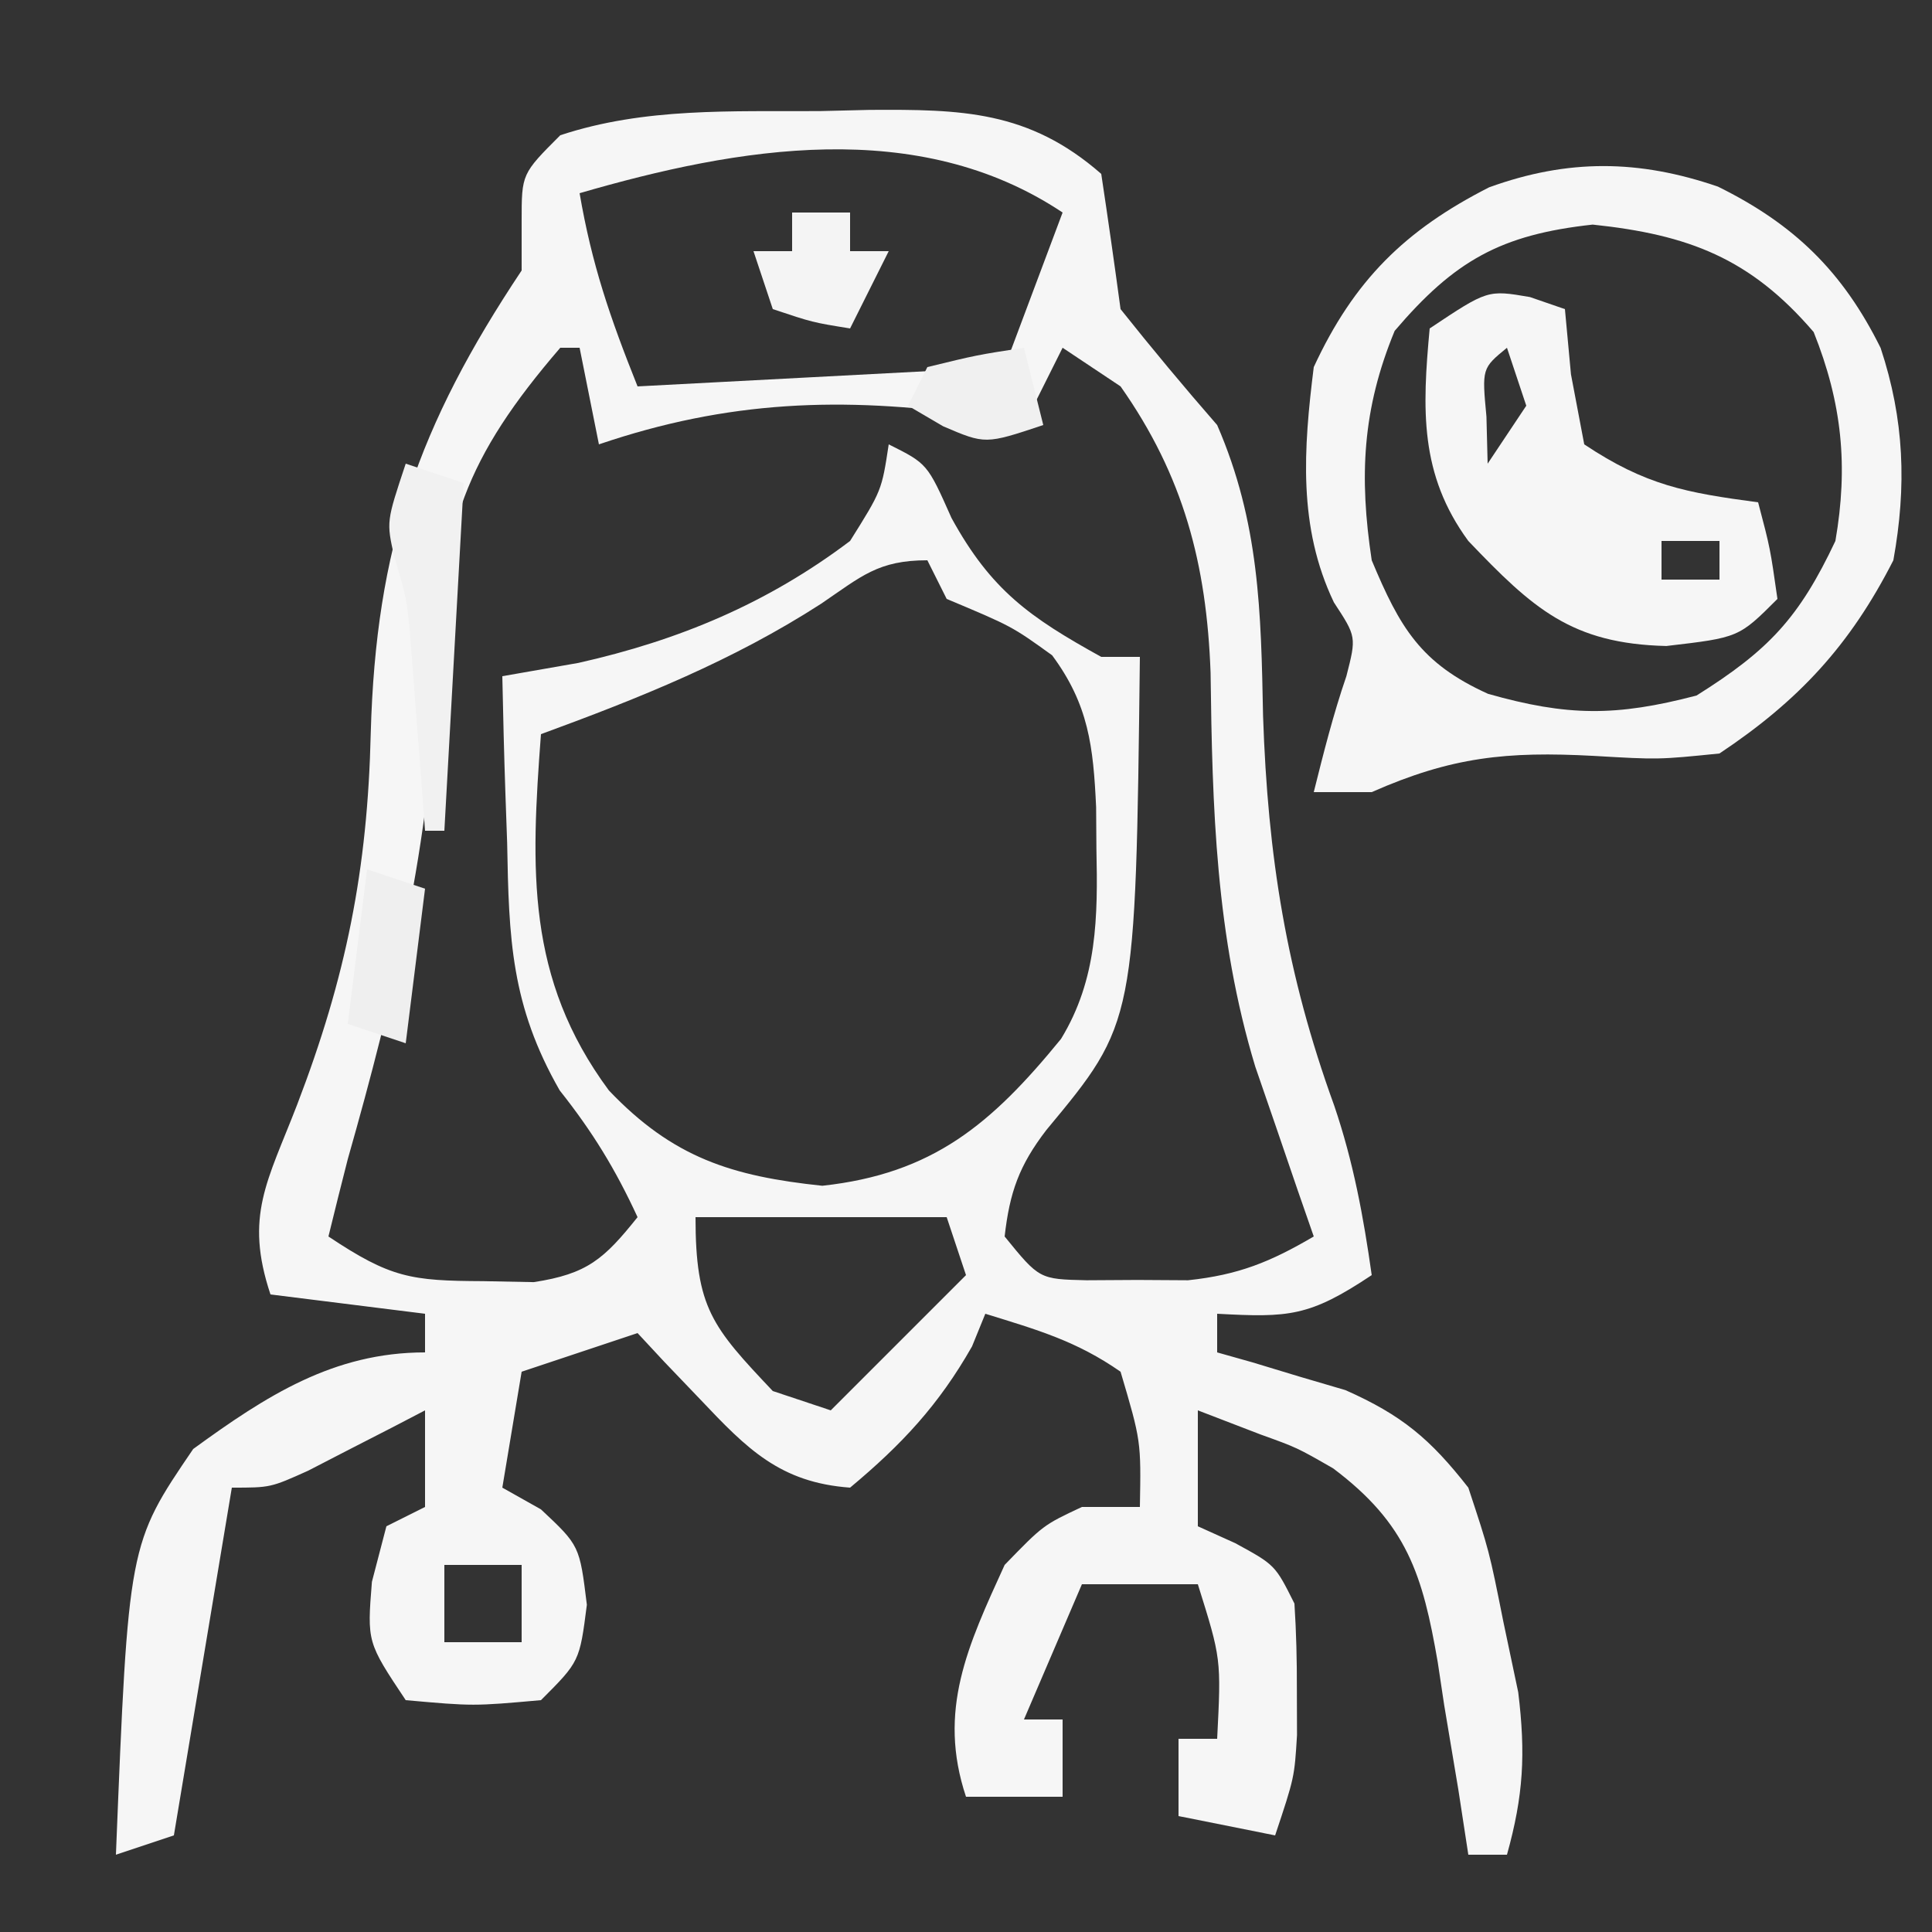 <?xml version="1.0" encoding="UTF-8"?>
<svg version="1.1" xmlns="http://www.w3.org/2000/svg" width="100" height="100">
<rect width="100%" height="100%" fill="#333333" stroke="none"/>
<path d="M0 0 C0.846 -0.021 1.693 -0.041 2.564 -0.062 C7.319 -0.092 10.808 -0.034 14.562 3.25 C14.914 5.581 15.246 7.914 15.562 10.25 C17.184 12.287 18.851 14.288 20.562 16.25 C22.75 21.287 22.834 25.926 22.938 31.312 C23.184 38.572 24.136 44.633 26.625 51.488 C27.613 54.399 28.132 57.211 28.562 60.25 C25.335 62.402 24.278 62.451 20.562 62.25 C20.562 62.91 20.562 63.57 20.562 64.25 C21.166 64.42 21.769 64.59 22.391 64.766 C23.589 65.129 23.589 65.129 24.812 65.5 C25.601 65.732 26.39 65.964 27.203 66.203 C30.123 67.499 31.59 68.727 33.562 71.25 C34.645 74.527 34.645 74.527 35.375 78.188 C35.629 79.393 35.883 80.598 36.145 81.84 C36.535 85.027 36.417 87.186 35.562 90.25 C34.903 90.25 34.242 90.25 33.562 90.25 C33.392 89.141 33.222 88.033 33.047 86.891 C32.803 85.427 32.558 83.963 32.312 82.5 C32.148 81.406 32.148 81.406 31.98 80.289 C31.199 75.764 30.398 73.127 26.562 70.25 C24.694 69.178 24.694 69.178 22.812 68.5 C21.74 68.088 20.668 67.675 19.562 67.25 C19.562 69.23 19.562 71.21 19.562 73.25 C20.202 73.539 20.841 73.828 21.5 74.125 C23.562 75.25 23.562 75.25 24.562 77.25 C24.658 78.727 24.692 80.208 24.688 81.688 C24.691 82.861 24.691 82.861 24.695 84.059 C24.562 86.25 24.562 86.25 23.562 89.25 C21.913 88.92 20.262 88.59 18.562 88.25 C18.562 86.93 18.562 85.61 18.562 84.25 C19.223 84.25 19.883 84.25 20.562 84.25 C20.772 80.109 20.772 80.109 19.562 76.25 C17.582 76.25 15.602 76.25 13.562 76.25 C12.572 78.56 11.582 80.87 10.562 83.25 C11.223 83.25 11.883 83.25 12.562 83.25 C12.562 84.57 12.562 85.89 12.562 87.25 C10.912 87.25 9.262 87.25 7.562 87.25 C6.074 82.786 7.654 79.433 9.562 75.25 C11.562 73.188 11.562 73.188 13.562 72.25 C14.553 72.25 15.543 72.25 16.562 72.25 C16.624 68.839 16.624 68.839 15.562 65.25 C13.281 63.66 11.264 63.085 8.562 62.25 C8.336 62.807 8.109 63.364 7.875 63.938 C6.156 66.966 4.235 69.023 1.562 71.25 C-2.059 70.986 -3.764 69.251 -6.188 66.688 C-6.801 66.047 -7.415 65.406 -8.047 64.746 C-8.506 64.252 -8.965 63.759 -9.438 63.25 C-12.408 64.24 -12.408 64.24 -15.438 65.25 C-15.768 67.23 -16.098 69.21 -16.438 71.25 C-15.447 71.807 -15.447 71.807 -14.438 72.375 C-12.438 74.25 -12.438 74.25 -12.062 77.312 C-12.438 80.25 -12.438 80.25 -14.438 82.25 C-17.938 82.562 -17.938 82.562 -21.438 82.25 C-23.438 79.25 -23.438 79.25 -23.188 76.125 C-22.94 75.176 -22.692 74.228 -22.438 73.25 C-21.448 72.755 -21.448 72.755 -20.438 72.25 C-20.438 70.6 -20.438 68.95 -20.438 67.25 C-20.992 67.539 -21.546 67.828 -22.117 68.125 C-22.842 68.496 -23.566 68.868 -24.312 69.25 C-25.032 69.621 -25.751 69.993 -26.492 70.375 C-28.438 71.25 -28.438 71.25 -30.438 71.25 C-31.427 77.19 -32.417 83.13 -33.438 89.25 C-34.922 89.745 -34.922 89.745 -36.438 90.25 C-35.791 74.175 -35.791 74.175 -32.438 69.25 C-28.655 66.498 -25.183 64.25 -20.438 64.25 C-20.438 63.59 -20.438 62.93 -20.438 62.25 C-23.078 61.92 -25.718 61.59 -28.438 61.25 C-29.794 57.18 -28.591 55.401 -27.062 51.438 C-24.524 44.823 -23.411 39.264 -23.248 32.184 C-22.981 22.571 -20.791 16.281 -15.438 8.25 C-15.438 7.404 -15.438 6.559 -15.438 5.688 C-15.438 3.25 -15.438 3.25 -13.438 1.25 C-9.06 -0.197 -4.562 0.028 0 0 Z M-12.438 4.25 C-11.805 7.94 -10.867 10.677 -9.438 14.25 C-0.033 13.755 -0.033 13.755 9.562 13.25 C10.553 10.61 11.543 7.97 12.562 5.25 C5.075 0.258 -4.239 1.865 -12.438 4.25 Z M-13.438 12.25 C-18.32 17.921 -19.652 21.571 -19.812 29 C-20.149 37.807 -22.034 45.806 -24.438 54.25 C-24.777 55.582 -25.114 56.914 -25.438 58.25 C-22.219 60.396 -21.17 60.546 -17.438 60.562 C-16.571 60.579 -15.705 60.596 -14.812 60.613 C-12.026 60.187 -11.171 59.412 -9.438 57.25 C-10.583 54.769 -11.757 52.847 -13.469 50.688 C-15.988 46.289 -16.1 42.853 -16.188 37.875 C-16.217 37.044 -16.247 36.212 -16.277 35.355 C-16.348 33.321 -16.395 31.285 -16.438 29.25 C-15.138 29.023 -13.839 28.796 -12.5 28.562 C-7.293 27.393 -2.714 25.48 1.562 22.25 C3.2 19.638 3.2 19.638 3.562 17.25 C5.562 18.25 5.562 18.25 6.812 21.062 C8.868 24.806 10.862 26.203 14.562 28.25 C15.223 28.25 15.883 28.25 16.562 28.25 C16.34 47.181 16.34 47.181 11.719 52.742 C10.313 54.575 9.822 55.959 9.562 58.25 C11.36 60.461 11.36 60.461 13.805 60.516 C14.674 60.51 15.542 60.505 16.438 60.5 C17.301 60.505 18.165 60.51 19.055 60.516 C21.667 60.239 23.313 59.569 25.562 58.25 C25.285 57.453 25.008 56.657 24.723 55.836 C24.179 54.247 24.179 54.247 23.625 52.625 C23.086 51.059 23.086 51.059 22.535 49.461 C20.487 42.7 20.309 36.067 20.221 29.059 C20.016 23.46 18.826 18.885 15.562 14.25 C14.572 13.59 13.582 12.93 12.562 12.25 C11.902 13.57 11.242 14.89 10.562 16.25 C9.356 16.003 9.356 16.003 8.125 15.75 C1.145 14.77 -4.754 14.975 -11.438 17.25 C-11.768 15.6 -12.098 13.95 -12.438 12.25 C-12.768 12.25 -13.098 12.25 -13.438 12.25 Z M0.062 25.5 C-4.517 28.455 -9.336 30.379 -14.438 32.25 C-14.962 39.237 -15.218 44.887 -10.922 50.691 C-7.606 54.173 -4.571 55.131 0.125 55.625 C5.844 55.001 8.878 52.438 12.48 48.024 C14.367 44.932 14.388 41.698 14.312 38.188 C14.305 37.118 14.305 37.118 14.297 36.027 C14.151 32.891 13.911 30.721 12.02 28.168 C9.934 26.666 9.934 26.666 6.562 25.25 C6.232 24.59 5.902 23.93 5.562 23.25 C3.013 23.25 2.16 24.073 0.062 25.5 Z M-6.438 57.25 C-6.438 61.953 -5.58 62.927 -2.438 66.25 C-1.448 66.58 -0.458 66.91 0.562 67.25 C2.873 64.94 5.183 62.63 7.562 60.25 C7.232 59.26 6.902 58.27 6.562 57.25 C2.272 57.25 -2.018 57.25 -6.438 57.25 Z M-19.438 75.25 C-19.438 76.57 -19.438 77.89 -19.438 79.25 C-18.117 79.25 -16.797 79.25 -15.438 79.25 C-15.438 77.93 -15.438 76.61 -15.438 75.25 C-16.758 75.25 -18.078 75.25 -19.438 75.25 Z " fill="#F6F6F6" transform="translate(42.438,5.75)"/>
<path d="M0 0 C3.95 1.95 6.46 4.397 8.418 8.348 C9.648 12.059 9.771 15.502 9.078 19.34 C6.835 23.744 4.178 26.609 0.078 29.34 C-3.078 29.66 -3.078 29.66 -6.422 29.465 C-10.939 29.222 -13.793 29.516 -17.922 31.34 C-18.912 31.34 -19.902 31.34 -20.922 31.34 C-20.414 29.309 -19.915 27.321 -19.234 25.34 C-18.712 23.3 -18.712 23.3 -19.879 21.52 C-21.747 17.616 -21.45 13.565 -20.922 9.34 C-18.842 4.848 -16.191 2.246 -11.844 0.035 C-7.762 -1.442 -4.097 -1.407 0 0 Z M-16.734 7.465 C-18.41 11.522 -18.577 15.013 -17.922 19.34 C-16.465 22.823 -15.392 24.676 -11.898 26.254 C-7.799 27.415 -5.281 27.434 -1.109 26.34 C2.624 23.997 4.197 22.327 6.078 18.34 C6.747 14.465 6.426 11.21 4.953 7.527 C1.675 3.703 -1.527 2.487 -6.484 1.965 C-11.253 2.485 -13.64 3.836 -16.734 7.465 Z " fill="#F6F6F6" transform="translate(88.922,9.66)"/>
<path d="M0 0 C0.598 0.206 1.196 0.412 1.812 0.625 C1.916 1.739 2.019 2.853 2.125 4 C2.465 5.794 2.465 5.794 2.812 7.625 C6 9.75 8.078 10.127 11.812 10.625 C12.438 13 12.438 13 12.812 15.625 C10.812 17.625 10.812 17.625 7.062 18.062 C2.152 17.946 0.151 16.123 -3.188 12.625 C-5.717 9.176 -5.575 5.805 -5.188 1.625 C-2.188 -0.375 -2.188 -0.375 0 0 Z M-1.188 2.625 C-2.484 3.691 -2.484 3.691 -2.25 6.188 C-2.229 6.992 -2.209 7.796 -2.188 8.625 C-1.528 7.635 -0.868 6.645 -0.188 5.625 C-0.517 4.635 -0.848 3.645 -1.188 2.625 Z M6.812 12.625 C6.812 13.285 6.812 13.945 6.812 14.625 C7.803 14.625 8.793 14.625 9.812 14.625 C9.812 13.965 9.812 13.305 9.812 12.625 C8.822 12.625 7.832 12.625 6.812 12.625 Z " fill="#F6F6F6" transform="translate(79.188,15.375)"/>
<path d="M0 0 C0.99 0.33 1.98 0.66 3 1 C2.67 6.94 2.34 12.88 2 19 C1.67 19 1.34 19 1 19 C0.939 18.18 0.879 17.36 0.816 16.516 C0.733 15.438 0.649 14.36 0.562 13.25 C0.481 12.183 0.4 11.115 0.316 10.016 C0.093 7.109 0.093 7.109 -0.598 4.797 C-1 3 -1 3 0 0 Z " fill="#F1F1F1" transform="translate(21,24)"/>
<path d="M0 0 C0.99 0 1.98 0 3 0 C3 0.66 3 1.32 3 2 C3.66 2 4.32 2 5 2 C4.34 3.32 3.68 4.64 3 6 C1.062 5.688 1.062 5.688 -1 5 C-1.33 4.01 -1.66 3.02 -2 2 C-1.34 2 -0.68 2 0 2 C0 1.34 0 0.68 0 0 Z " fill="#F4F4F4" transform="translate(41,11)"/>
<path d="M0 0 C0.99 0.33 1.98 0.66 3 1 C2.67 3.64 2.34 6.28 2 9 C1.01 8.67 0.02 8.34 -1 8 C-0.67 5.36 -0.34 2.72 0 0 Z " fill="#EFEFEF" transform="translate(19,45)"/>
<path d="M0 0 C0.33 1.32 0.66 2.64 1 4 C-2 5 -2 5 -4.188 4.062 C-4.786 3.712 -5.384 3.361 -6 3 C-5.67 2.34 -5.34 1.68 -5 1 C-2.438 0.375 -2.438 0.375 0 0 Z " fill="#F0F0F0" transform="translate(53,18)"/>
</svg>
